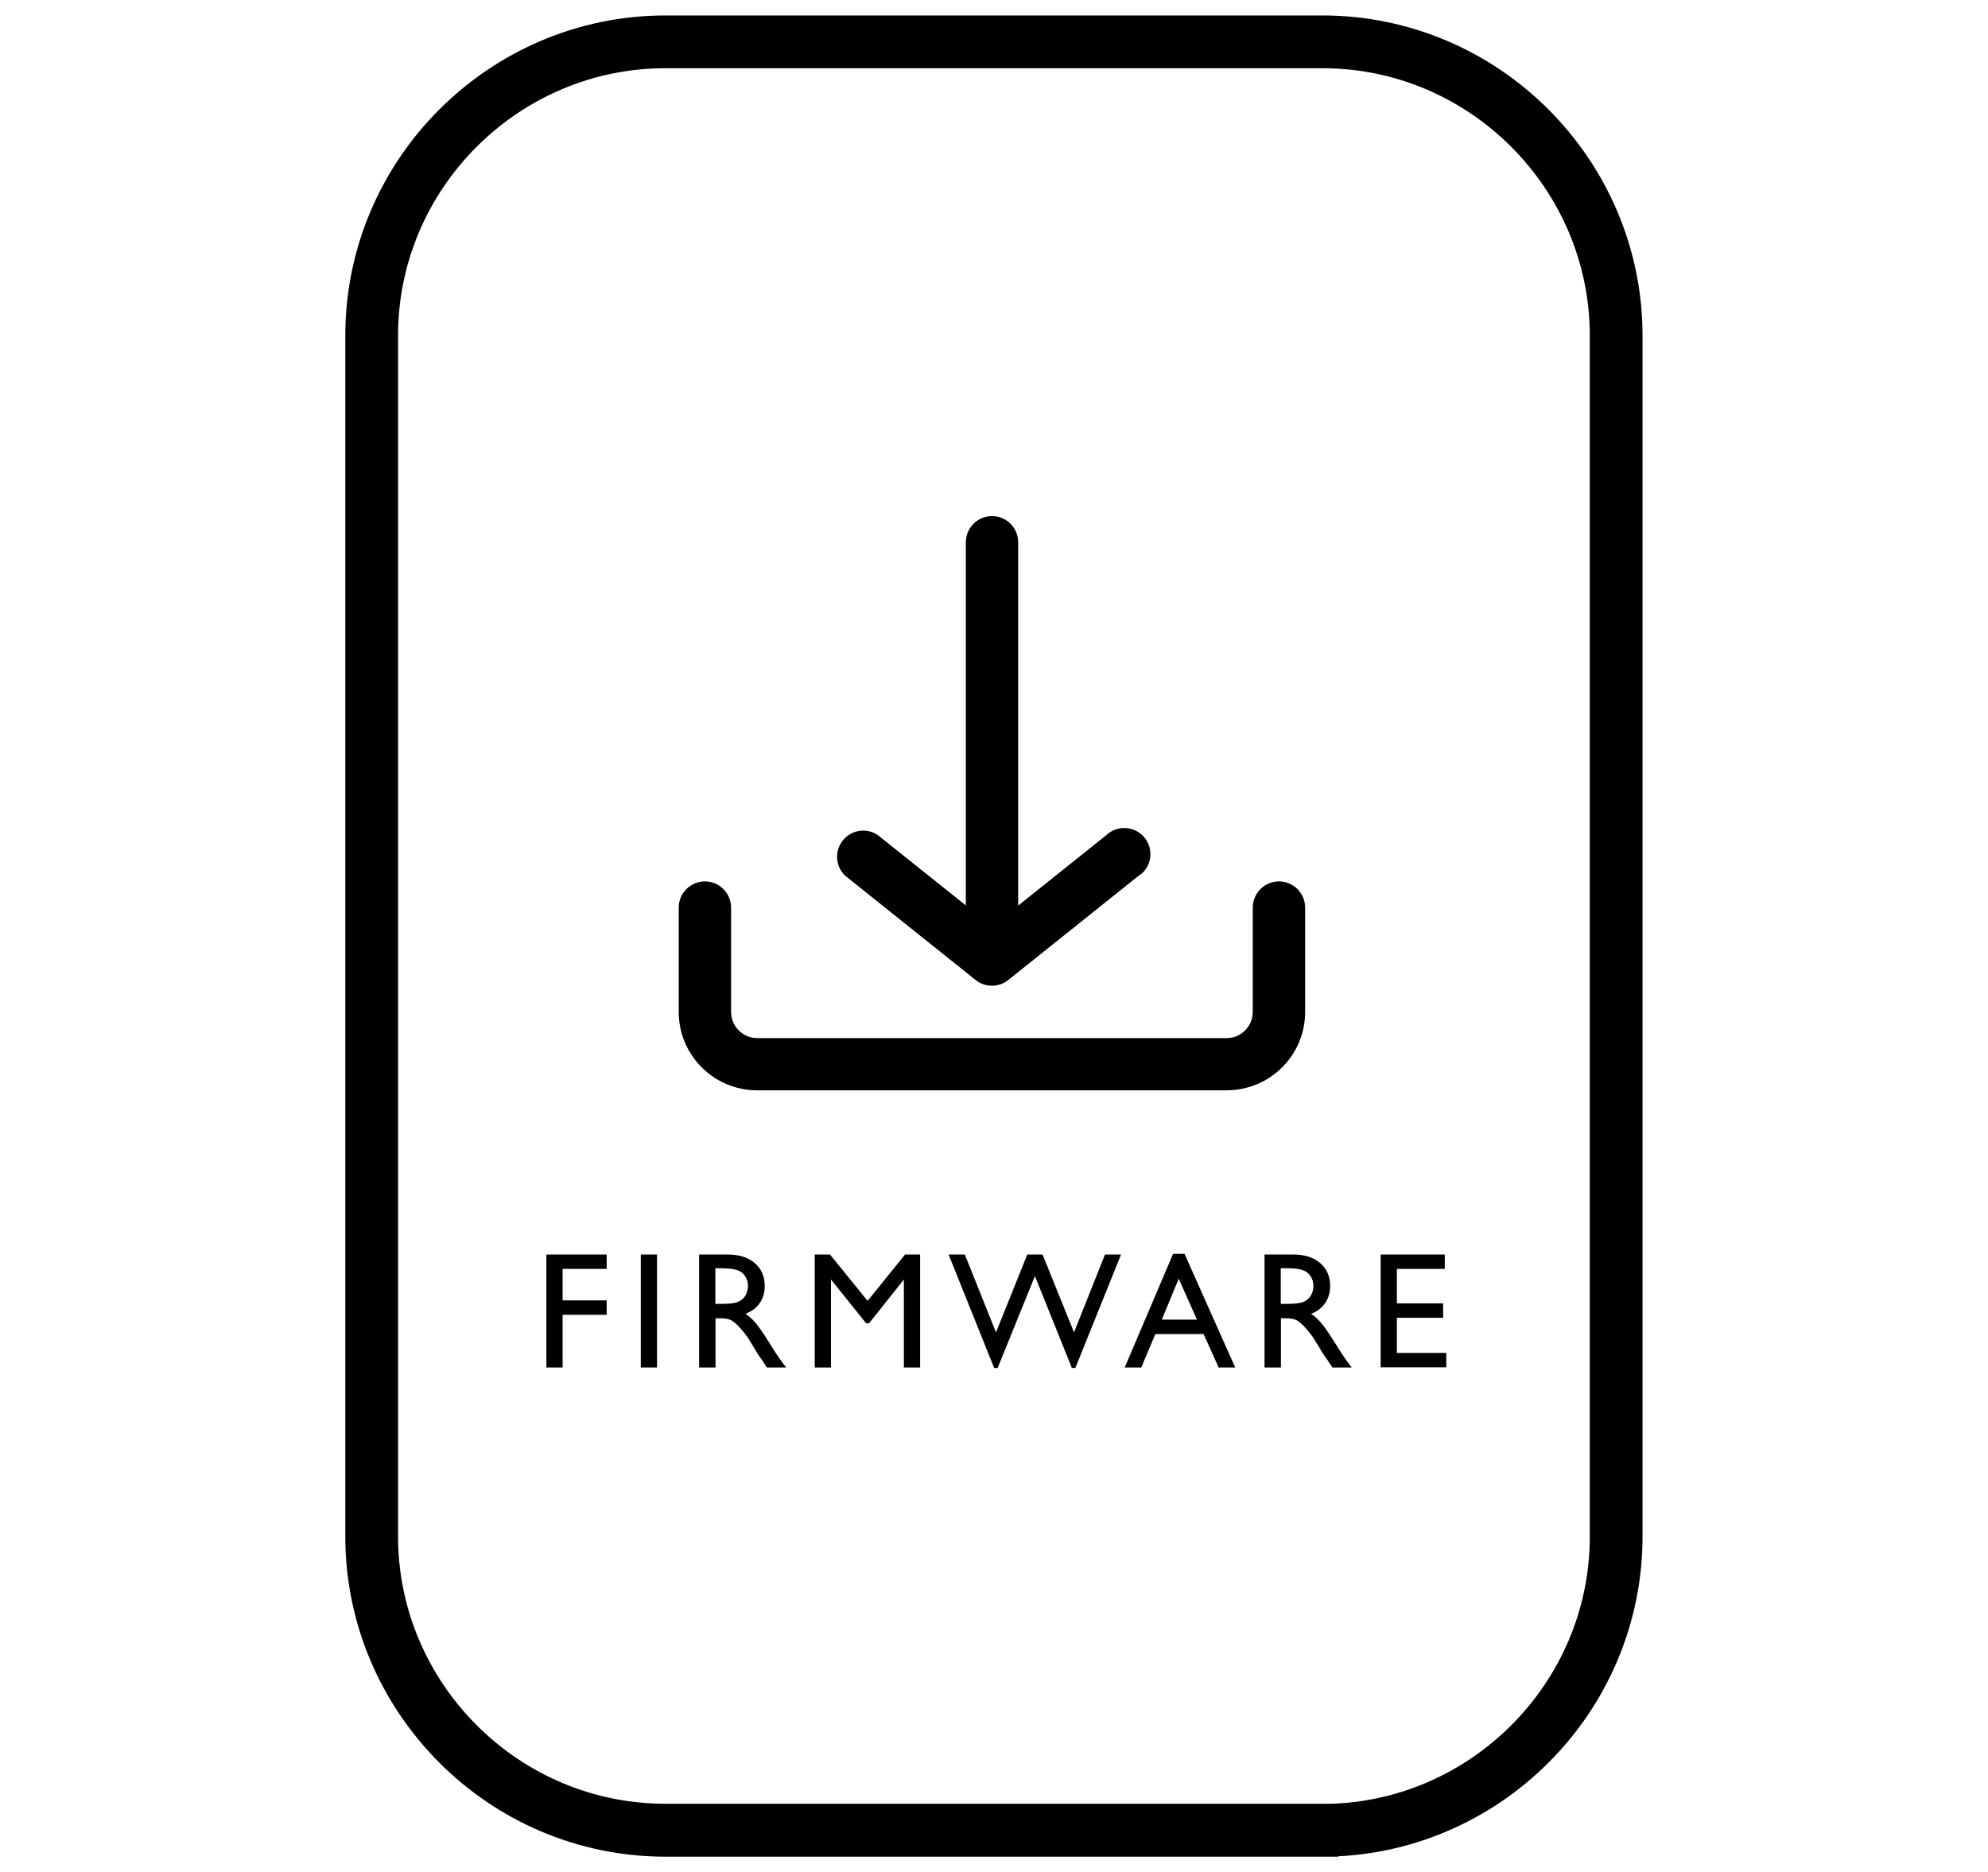 <?xml version="1.0" encoding="utf-8"?>
<!-- Generator: Adobe Illustrator 28.0.0, SVG Export Plug-In . SVG Version: 6.00 Build 0)  -->
<svg version="1.1" id="Layer_1" xmlns="http://www.w3.org/2000/svg" xmlns:xlink="http://www.w3.org/1999/xlink" x="0px" y="0px"
	 viewBox="0 0 120 113" style="enable-background:new 0 0 120 113;" xml:space="preserve">
<style type="text/css">
	.st0{stroke:#000000;stroke-width:1.954;stroke-miterlimit:10;}
	.st1{enable-background:new    ;}
</style>
<g>
	<path class="st0" d="M79.83,110.47v-0.62H40.17c-4.71,0-8.98-1.92-12.09-5.03c-3.1-3.1-5.03-7.38-5.03-12.09V20.26
		c0-4.71,1.92-8.98,5.03-12.09c3.1-3.1,7.38-5.03,12.09-5.03h39.65c4.71,0,8.98,1.92,12.09,5.03c3.1,3.1,5.03,7.38,5.03,12.09v72.48
		c0,4.71-1.92,8.98-5.03,12.09c-3.1,3.1-7.38,5.03-12.09,5.03L79.83,110.47l-0.01,0.62c5.05,0,9.64-2.07,12.96-5.39
		c3.33-3.32,5.39-7.92,5.39-12.96V20.26c0-5.05-2.07-9.64-5.39-12.96c-3.32-3.33-7.92-5.39-12.96-5.39H40.17
		c-5.05,0-9.64,2.07-12.96,5.39c-3.33,3.32-5.39,7.92-5.39,12.96v72.48c0,5.05,2.07,9.64,5.39,12.96c3.32,3.33,7.92,5.39,12.96,5.39
		h39.65L79.83,110.47L79.83,110.47z"/>
</g>
<g id="a9148db4-8702-4948-b3d7-c33f0782daf4">
	<path d="M78.78,61.08v-6.3c0-0.87-0.71-1.58-1.58-1.58s-1.58,0.71-1.58,1.58v6.3c0,0.87-0.71,1.58-1.58,1.58H45.71
		c-0.87,0-1.58-0.71-1.58-1.58v-6.3c0-0.87-0.71-1.58-1.58-1.58c-0.87,0-1.58,0.71-1.58,1.58v6.3c0,2.61,2.12,4.73,4.73,4.73h28.35
		C76.67,65.8,78.78,63.69,78.78,61.08z M68.73,52.86l-7.88,6.3c-0.57,0.45-1.38,0.45-1.95,0l-7.88-6.3
		c-0.63-0.6-0.66-1.59-0.06-2.23c0.53-0.56,1.38-0.66,2.02-0.23l5.32,4.25V32.73c0-0.87,0.71-1.58,1.58-1.58
		c0.87,0,1.58,0.71,1.58,1.58v21.93l5.32-4.25c0.63-0.6,1.63-0.57,2.23,0.06c0.6,0.63,0.57,1.63-0.06,2.23
		C68.88,52.75,68.81,52.81,68.73,52.86L68.73,52.86z"/>
</g>
<g class="st1">
	<path d="M32.98,75.72h3.64v0.87h-2.66v1.9h2.66v0.87h-2.66v3.18h-0.98V75.72z"/>
	<path d="M38.68,75.72h0.98v6.82h-0.98V75.72z"/>
	<path d="M42.2,82.54v-6.82h1.71c0.69,0,1.24,0.17,1.64,0.51s0.61,0.8,0.61,1.39c0,0.4-0.1,0.74-0.3,1.03S45.38,79.15,45,79.3
		c0.22,0.14,0.43,0.34,0.64,0.59s0.5,0.68,0.88,1.29c0.24,0.39,0.43,0.68,0.57,0.87l0.36,0.49h-1.16L46,82.09
		c-0.01-0.02-0.03-0.04-0.06-0.08l-0.19-0.27l-0.3-0.5l-0.33-0.53c-0.2-0.28-0.39-0.5-0.55-0.67c-0.17-0.17-0.32-0.29-0.45-0.36
		c-0.14-0.07-0.36-0.11-0.68-0.11h-0.25v2.97H42.2z M43.47,76.55h-0.29v2.15h0.37c0.49,0,0.83-0.04,1.02-0.13s0.33-0.21,0.43-0.38
		c0.1-0.17,0.15-0.37,0.15-0.58c0-0.21-0.06-0.41-0.17-0.58c-0.11-0.17-0.27-0.3-0.48-0.37S43.94,76.55,43.47,76.55z"/>
	<path d="M54.63,75.72h0.91v6.82h-0.98v-5.31l-2.1,2.64h-0.18l-2.12-2.64v5.31h-0.98v-6.82h0.92l2.27,2.8L54.63,75.72z"/>
	<path d="M66.7,75.72h0.97l-2.76,6.85h-0.21l-2.23-5.55l-2.25,5.55h-0.21l-2.75-6.85h0.98l1.88,4.7l1.89-4.7h0.92l1.9,4.7
		L66.7,75.72z"/>
	<path d="M70.81,75.68h0.69l3.06,6.86h-1l-0.91-2.02h-2.91l-0.85,2.02h-1L70.81,75.68z M72.25,79.65l-1.1-2.47l-1.02,2.47H72.25z"/>
	<path d="M76.33,82.54v-6.82h1.71c0.69,0,1.24,0.17,1.64,0.51s0.61,0.8,0.61,1.39c0,0.4-0.1,0.74-0.3,1.03
		c-0.2,0.29-0.48,0.51-0.85,0.65c0.22,0.14,0.43,0.34,0.64,0.59c0.21,0.25,0.5,0.68,0.88,1.29c0.24,0.39,0.43,0.68,0.57,0.87
		l0.36,0.49h-1.16l-0.3-0.45c-0.01-0.02-0.03-0.04-0.06-0.08l-0.19-0.27l-0.3-0.5l-0.33-0.53c-0.2-0.28-0.39-0.5-0.55-0.67
		c-0.17-0.17-0.32-0.29-0.45-0.36c-0.14-0.07-0.36-0.11-0.68-0.11h-0.25v2.97H76.33z M77.6,76.55h-0.29v2.15h0.37
		c0.5,0,0.83-0.04,1.02-0.13c0.18-0.08,0.33-0.21,0.43-0.38c0.1-0.17,0.15-0.37,0.15-0.58c0-0.21-0.06-0.41-0.17-0.58
		c-0.11-0.17-0.27-0.3-0.48-0.37C78.42,76.58,78.08,76.55,77.6,76.55z"/>
	<path d="M83.34,75.72h3.87v0.87h-2.89v2.08h2.79v0.87h-2.79v2.12h2.98v0.87h-3.96V75.72z"/>
</g>
</svg>
